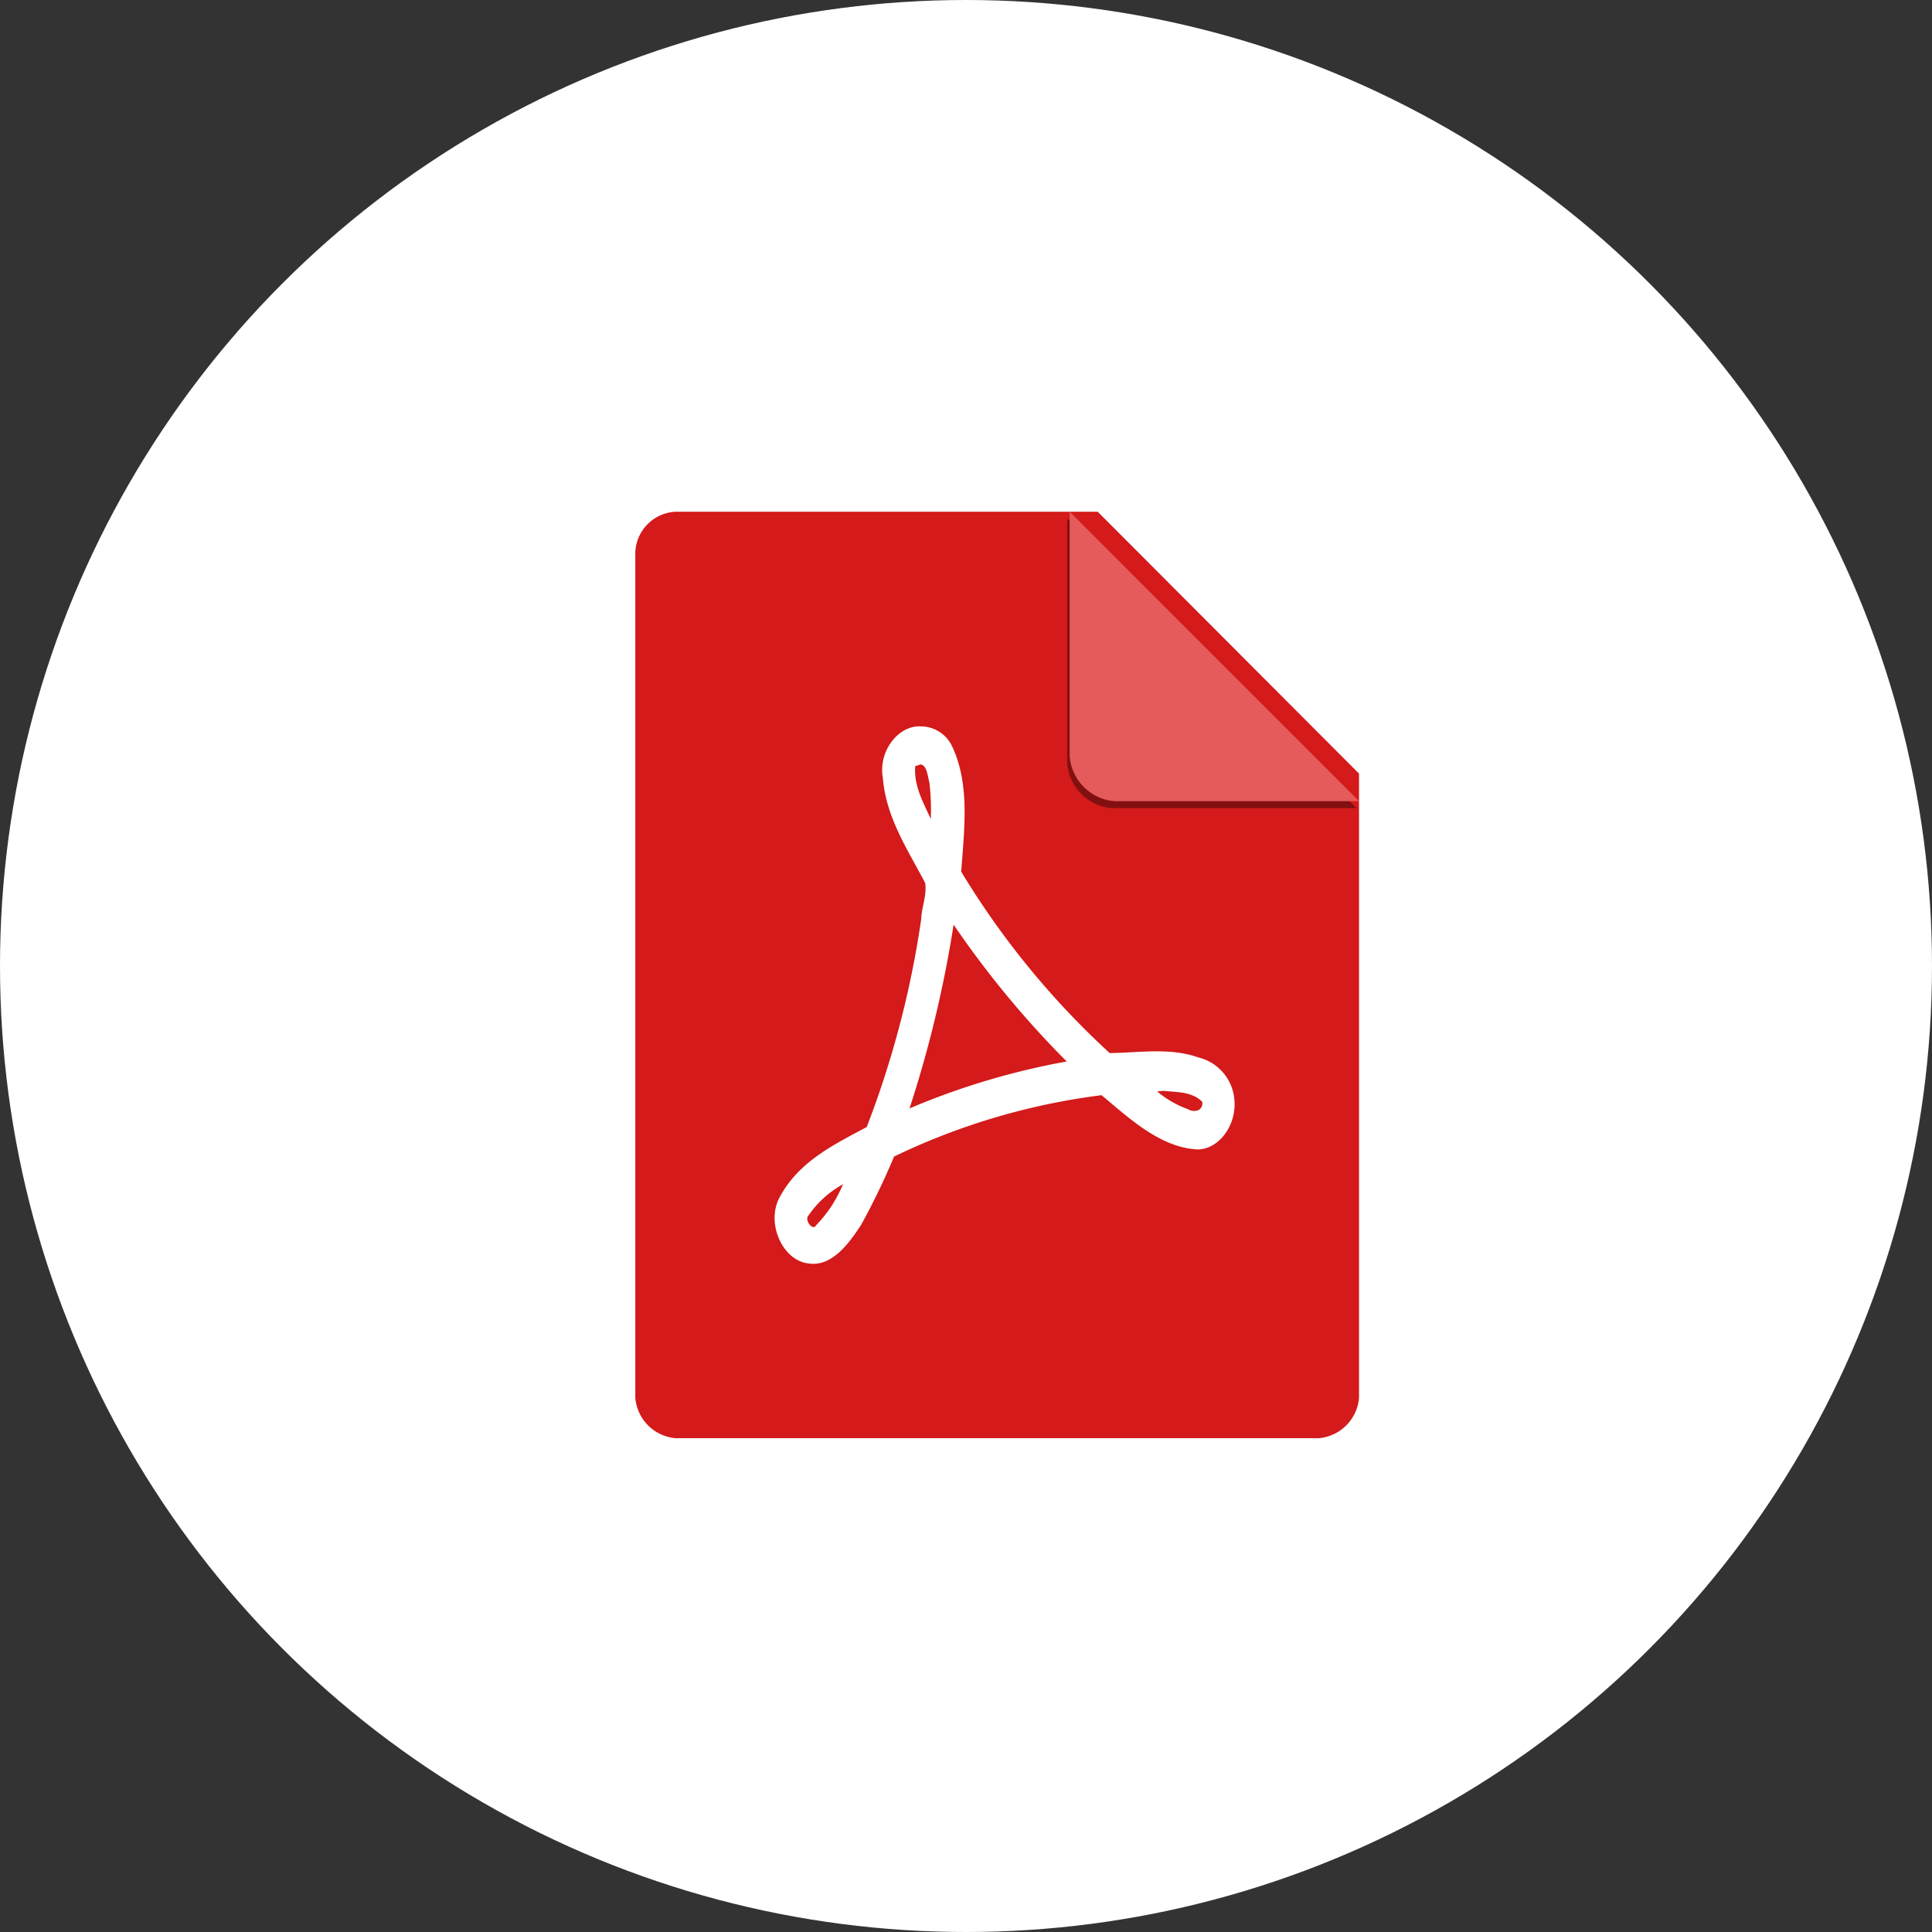 <svg xmlns="http://www.w3.org/2000/svg" xmlns:xlink="http://www.w3.org/1999/xlink" width="180" height="180" viewBox="0 0 180 180">
  <rect x="0" y="0" width="180" height="180" fill="#333333" stroke="none"/>
  <defs>
    <clipPath id="clip-path">
      <path id="path4159" d="M27.643,3.3,58.854,34.506H32.445a5.279,5.279,0,0,1-4.8-4.8V3.3Z" transform="translate(-27.643 -3.295)" fill="#f9f8f2"/>
    </clipPath>
  </defs>
  <g id="pick_icon_03" transform="translate(-450 -6038)">
    <circle id="楕円形_56" data-name="楕円形 56" cx="90" cy="90" r="90" transform="translate(450 6038)" fill="#fff"/>
    <g id="pick_icon_03-2" data-name="pick_icon_03" transform="translate(501.132 6080.501)">
      <path id="path4-6" d="M11.8,4.2A3.948,3.948,0,0,0,8.059,7.956V86.765A4.122,4.122,0,0,0,11.8,90.517h59.94a4.122,4.122,0,0,0,3.746-3.753V28.6L51.141,4.2Z" transform="translate(0 0.976)" fill="#d41a1a"/>
      <g id="グループ_651" data-name="グループ 651" transform="translate(46.848 3.499)" clip-path="url(#clip-path)">
        <path id="path8-3" d="M28.248,4.271,55.211,31.233H32.4a4.56,4.56,0,0,1-4.148-4.148V4.271Z" transform="translate(-26.805 -1.943)" fill="rgba(0,0,0,0.39)"/>
      </g>
      <path id="path8" d="M28.059,4.2,55.021,31.166H32.207a4.56,4.56,0,0,1-4.148-4.148V4.2Z" transform="translate(20.47 0.976)" fill="#e55a5a"/>
      <path id="path70" d="M27.036,14.77c-2.09-.043-3.893,2.386-3.451,4.813.3,3.708,2.343,6.717,3.94,9.779.18,1.14-.335,2.25-.369,3.382A89.53,89.53,0,0,1,22.083,52.1c-3.023,1.627-6.446,3.233-8.214,6.738-1.122,2.432.458,5.715,2.777,5.971C18.8,65.154,20.4,63,21.572,61.193A66.472,66.472,0,0,0,24.63,54.85a62.538,62.538,0,0,1,19.331-5.717c2.685,2.246,5.53,4.9,8.974,5.056,2-.035,3.621-2.306,3.4-4.612a4.411,4.411,0,0,0-3.379-3.967c-2.667-.939-5.524-.425-8.237-.4a76.871,76.871,0,0,1-13.836-16.9c.282-3.9.848-8.218-.891-11.768a3.218,3.218,0,0,0-2.958-1.767m.1,3.544c.588.132.627,1.156.791,1.7a22.941,22.941,0,0,1,.127,3.38c-.7-1.529-1.609-3.127-1.447-4.939.184-.01.348-.118.529-.143m3.239,15.217A88.889,88.889,0,0,0,40.714,45.993a68.565,68.565,0,0,0-14.646,4.375,108.906,108.906,0,0,0,4.107-17.116l.2.28m19.408,15.2c1.206.136,2.6.054,3.565,1.026.091.877-.827,1.005-1.316.688a9.523,9.523,0,0,1-2.895-1.661c.216-.017.431-.048.647-.053M19.636,57.956a11.988,11.988,0,0,1-2.28,3.306c-.29.548-1.085-.466-.719-.894a9.4,9.4,0,0,1,3.243-2.941l-.244.529" transform="translate(7.537 10.401)" fill="#fff"/>
    </g>
  </g>
</svg>
